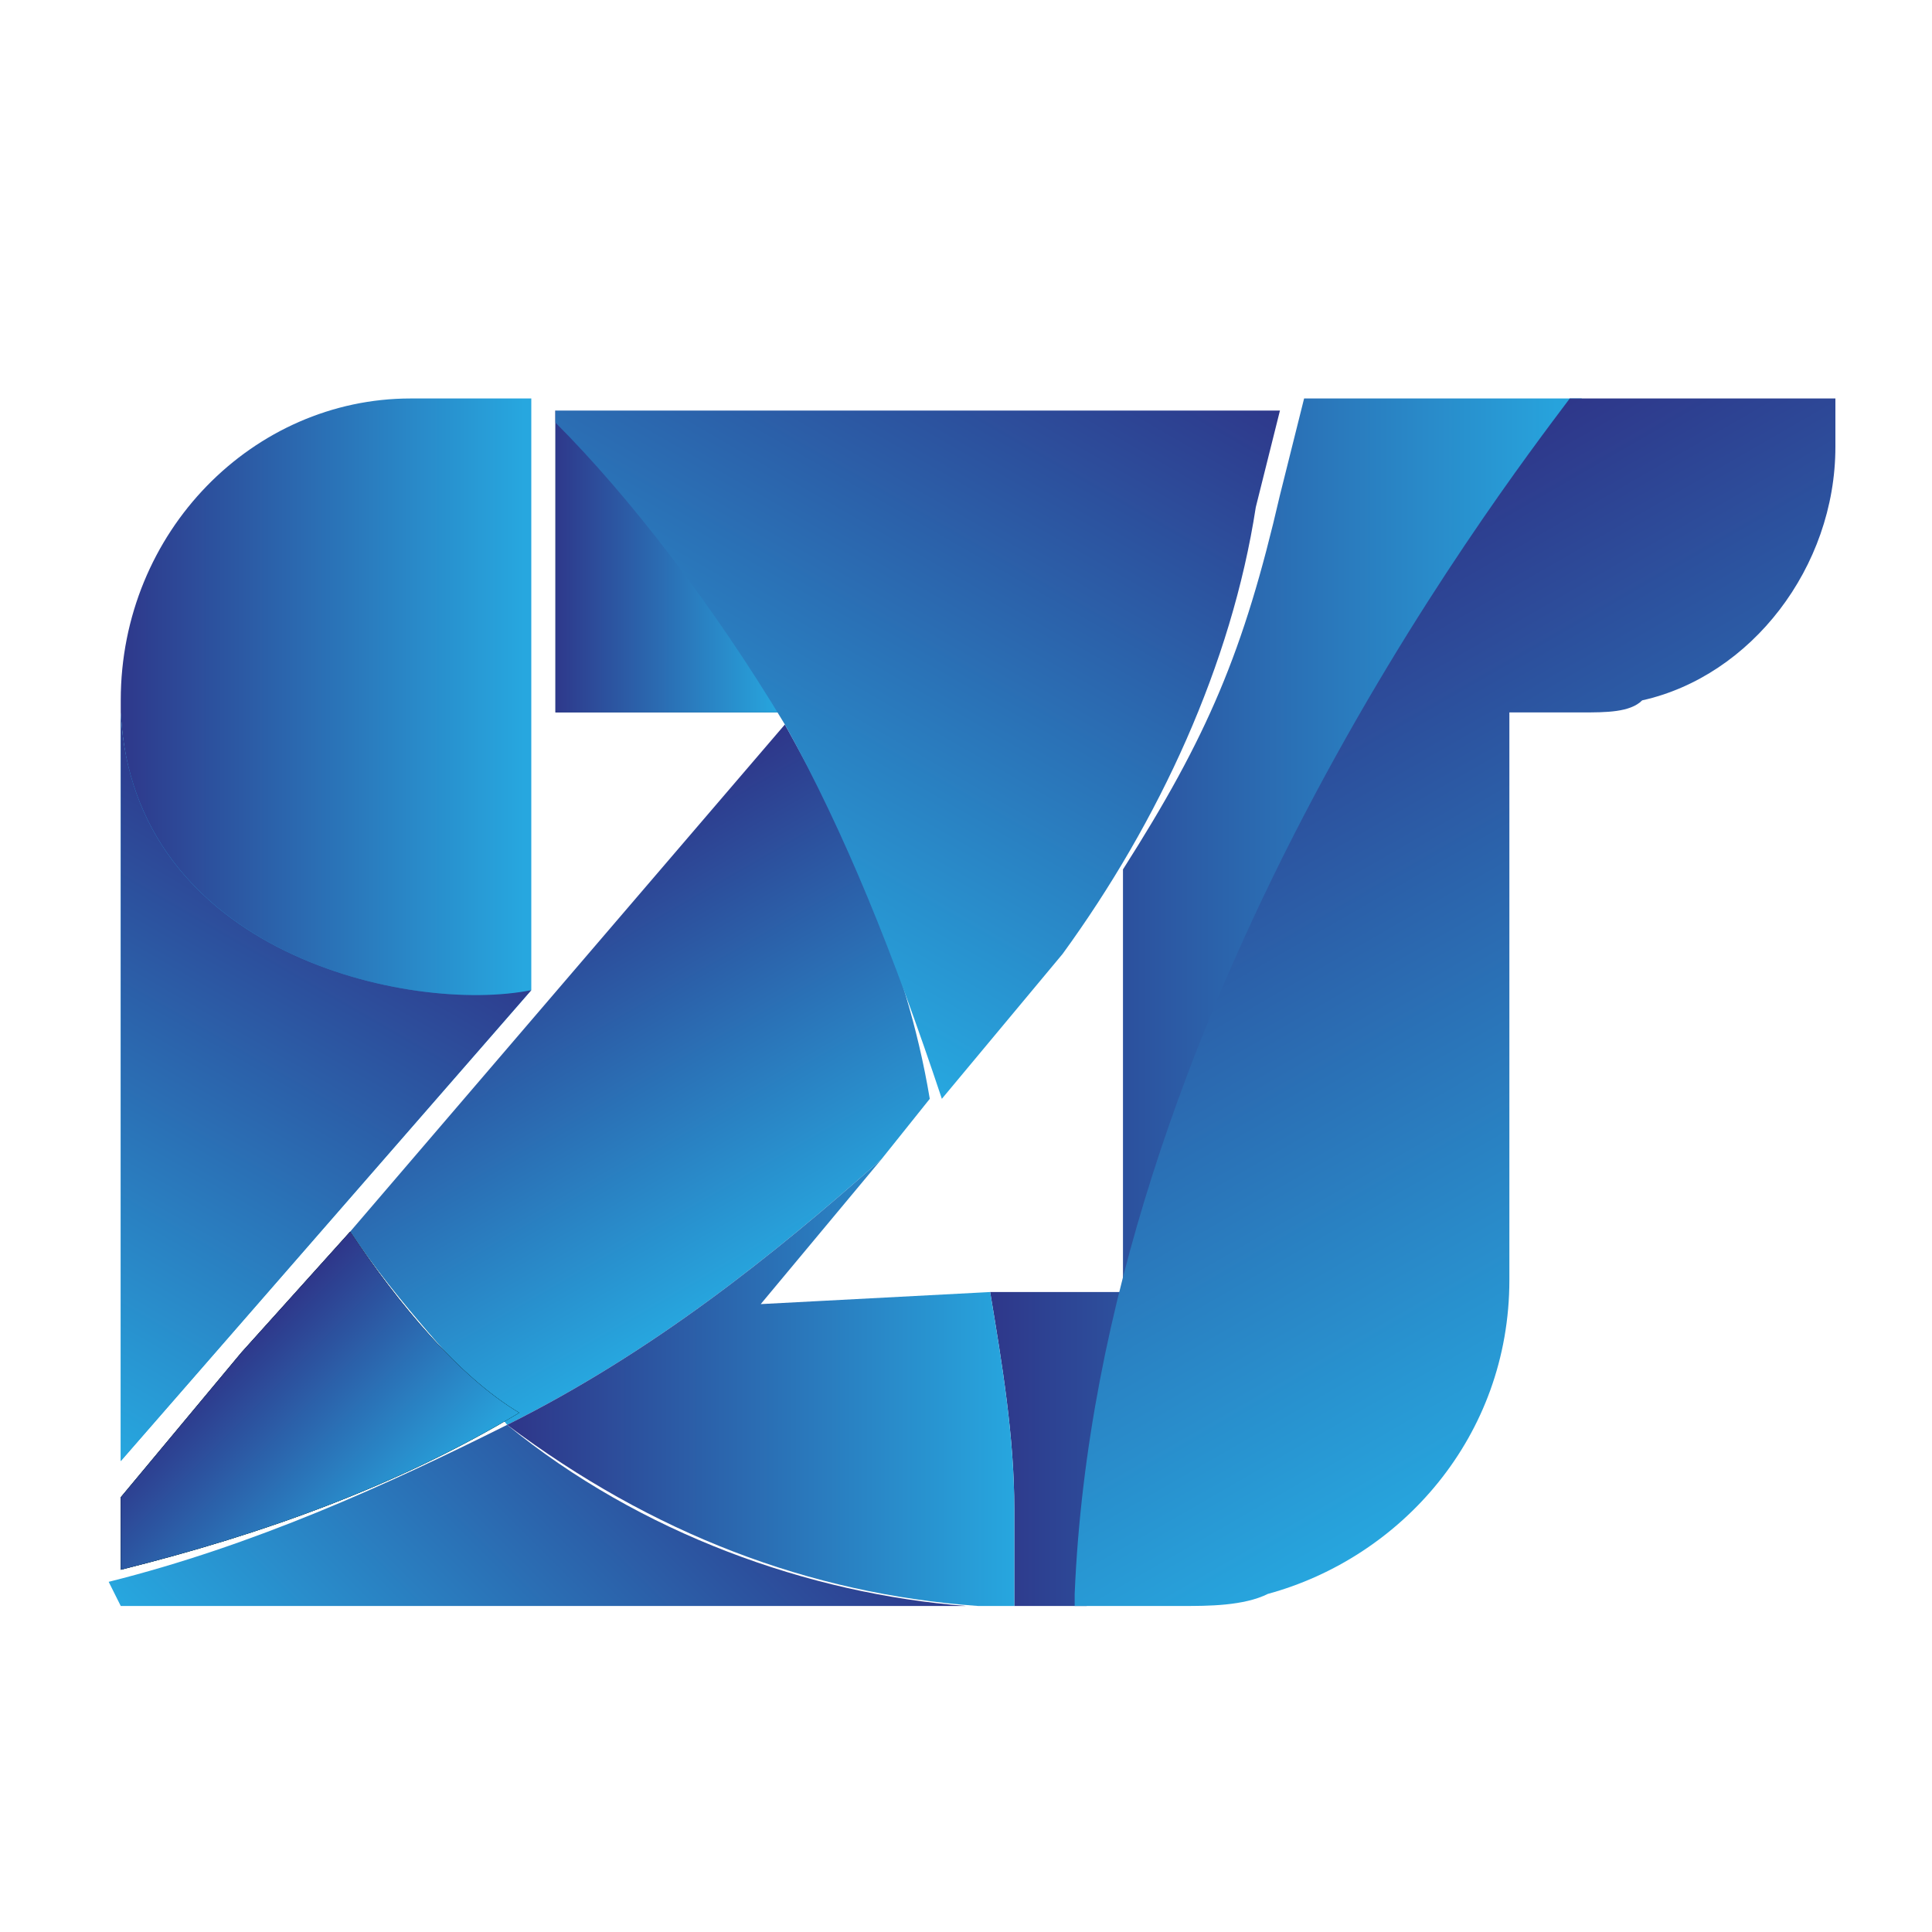 <?xml version="1.0" encoding="utf-8"?>
<!-- Generator: Adobe Illustrator 26.0.1, SVG Export Plug-In . SVG Version: 6.00 Build 0)  -->
<svg version="1.1" id="Layer_1" xmlns="http://www.w3.org/2000/svg" xmlns:xlink="http://www.w3.org/1999/xlink" x="0px" y="0px"
	 viewBox="0 0 16 16" style="enable-background:new 0 0 16 16;" xml:space="preserve">
<style type="text/css">
	.st0{fill:url(#SVGID_1_);}
	.st1{fill:#28A8E0;}
	.st2{fill:url(#SVGID_00000098200269860774397930000006566399294781341849_);}
	.st3{fill:none;}
	.st4{fill:url(#SVGID_00000161608430008758435310000002079013133546607773_);}
	.st5{fill:url(#SVGID_00000061453219824379263420000000993735719271604147_);}
	.st6{fill:url(#SVGID_00000051344573676630678700000000114443097016708994_);}
	.st7{fill:url(#SVGID_00000137831438404127799810000000138981115867685038_);}
	.st8{fill:url(#SVGID_00000008121054483379415220000003262488847507915662_);}
	.st9{fill:url(#SVGID_00000025402146227248929480000001624976460398103213_);}
	.st10{fill:url(#SVGID_00000006667826541468845250000003611623471049035153_);}
	.st11{fill:url(#SVGID_00000077323252066605010400000016908083960953444741_);}
	.st12{fill:url(#SVGID_00000055684853580430223990000011411736550376462737_);}
	.st13{fill:url(#SVGID_00000163047549678627768670000009090356280548704683_);}
	.st14{fill:url(#SVGID_00000169520118756171725200000010225553800300725167_);}
	.st15{fill:url(#SVGID_00000119119578582878230480000013032962601053701523_);}
	.st16{fill:url(#SVGID_00000053507407349995643860000002483487562499131798_);}
	.st17{fill:url(#SVGID_00000118392361468597117650000004054254995169435065_);}
	.st18{fill:url(#SVGID_00000129884885651120188910000001973729308055815312_);}
	.st19{fill:url(#SVGID_00000132071645671760486370000007282066946114428327_);}
	.st20{fill:url(#SVGID_00000044863892767313037770000017451948322528200834_);}
</style>
<g>
	
		<linearGradient id="SVGID_1_" gradientUnits="userSpaceOnUse" x1="0.97" y1="11.21" x2="4.339" y2="11.21" gradientTransform="matrix(1 0 0 -1 0 17)">
		<stop  offset="0" style="stop-color:#2E378A"/>
		<stop  offset="1" style="stop-color:#27A7DF"/>
	</linearGradient>
	<path class="st0" d="M3.7,3.3H3.4C2.1,3.3,1,4.4,1,5.8v0.1C1.1,8,3.5,8.5,4.4,8.2l0,0l0,0V5.9l0,0V3.3l0,0H3.7z"/>
	<path class="st1" d="M1,5.9L1,5.9v6.2l3.4-3.9l0,0L1,12.1V5.9z"/>
	<path class="st1" d="M1,5.9v6.2l3.4-3.9l0,0C3.4,8.4,1.1,7.9,1,5.9z"/>
	
		<linearGradient id="SVGID_00000052072524777281573260000000805655720121005444_" gradientUnits="userSpaceOnUse" x1="2.773" y1="10.076" x2="8.317231e-02" y2="5.418" gradientTransform="matrix(1 0 0 -1 0 17)">
		<stop  offset="0" style="stop-color:#2E378A"/>
		<stop  offset="1" style="stop-color:#27A7DF"/>
	</linearGradient>
	<path style="fill:url(#SVGID_00000052072524777281573260000000805655720121005444_);" d="M1,5.9v6.2l3.4-3.9l0,0
		C3.4,8.4,1.1,7.9,1,5.9z"/>
	<path class="st3" d="M9.1,13.3H8.9l0,0H8.4l0,0H9.1h0.1l0,0C9.2,13.3,9.1,13.3,9.1,13.3z"/>
	
		<linearGradient id="SVGID_00000155830235893519480800000004776235054245346462_" gradientUnits="userSpaceOnUse" x1="9.2" y1="3.7" x2="9.2" y2="3.7" gradientTransform="matrix(1 0 0 -1 0 17)">
		<stop  offset="0" style="stop-color:#262B64"/>
		<stop  offset="0.202" style="stop-color:#213668"/>
		<stop  offset="0.556" style="stop-color:#145371"/>
		<stop  offset="1" style="stop-color:#008080"/>
	</linearGradient>
	<polygon style="fill:url(#SVGID_00000155830235893519480800000004776235054245346462_);" points="9.2,13.3 9.2,13.3 9.2,13.3 	"/>
	
		<linearGradient id="SVGID_00000080899645345294149570000017998367659024324238_" gradientUnits="userSpaceOnUse" x1="9.2" y1="3.7" x2="9.2" y2="3.7" gradientTransform="matrix(1 0 0 -1 0 17)">
		<stop  offset="0" style="stop-color:#262B64"/>
		<stop  offset="0.202" style="stop-color:#213668"/>
		<stop  offset="0.556" style="stop-color:#145371"/>
		<stop  offset="1" style="stop-color:#008080"/>
	</linearGradient>
	<path style="fill:url(#SVGID_00000080899645345294149570000017998367659024324238_);" d="M9.2,13.3L9.2,13.3L9.2,13.3L9.2,13.3
		L9.2,13.3L9.2,13.3L9.2,13.3z"/>
	
		<linearGradient id="SVGID_00000109012156893852834820000009381498593309437330_" gradientUnits="userSpaceOnUse" x1="6.208" y1="5.558" x2="2.674" y2="2.024" gradientTransform="matrix(1 0 0 -1 0 17)">
		<stop  offset="0" style="stop-color:#2E378A"/>
		<stop  offset="1" style="stop-color:#27A7DF"/>
	</linearGradient>
	<path style="fill:url(#SVGID_00000109012156893852834820000009381498593309437330_);" d="M1,13.3h1h2.3H8c-1.3-0.1-2.7-0.6-3.8-1.5
		c-1,0.5-2.1,1-3.3,1.3"/>
	
		<linearGradient id="SVGID_00000033366334594648851460000006590076922699739298_" gradientUnits="userSpaceOnUse" x1="9.512" y1="17.011" x2="1.606" y2="3.318" gradientTransform="matrix(1 0 0 -1 0 17)">
		<stop  offset="0" style="stop-color:#262B64"/>
		<stop  offset="0.202" style="stop-color:#213668"/>
		<stop  offset="0.556" style="stop-color:#145371"/>
		<stop  offset="1" style="stop-color:#008080"/>
	</linearGradient>
	<polygon style="fill:url(#SVGID_00000033366334594648851460000006590076922699739298_);" points="10.6,3.3 10.6,3.3 4.6,3.3 
		4.6,3.3 	"/>
	
		<linearGradient id="SVGID_00000094596165060701564370000013307347442383193499_" gradientUnits="userSpaceOnUse" x1="4.254" y1="9.672" x2="6.192" y2="6.316" gradientTransform="matrix(1 0 0 -1 0 17)">
		<stop  offset="0" style="stop-color:#2E378A"/>
		<stop  offset="1" style="stop-color:#27A7DF"/>
	</linearGradient>
	<path style="fill:url(#SVGID_00000094596165060701564370000013307347442383193499_);" d="M6.5,6l-3.6,4.2c0.4,0.6,0.9,1.1,1.3,1.6
		c1.2-0.6,2.2-1.4,3.1-2.2l0.4-0.5C7.5,7.9,7,6.9,6.5,6z"/>
	
		<linearGradient id="SVGID_00000025441708171745976090000006880161979002062776_" gradientUnits="userSpaceOnUse" x1="8.559" y1="17.561" x2="0.653" y2="3.868" gradientTransform="matrix(1 0 0 -1 0 17)">
		<stop  offset="0" style="stop-color:#262B64"/>
		<stop  offset="0.202" style="stop-color:#213668"/>
		<stop  offset="0.556" style="stop-color:#145371"/>
		<stop  offset="1" style="stop-color:#008080"/>
	</linearGradient>
	<path style="fill:url(#SVGID_00000025441708171745976090000006880161979002062776_);" d="M4.6,3.4v2.5h1.7h0.2
		C5.9,4.9,5.2,4.1,4.6,3.4z"/>
	
		<linearGradient id="SVGID_00000033330055808954546900000011054272919508156575_" gradientUnits="userSpaceOnUse" x1="4.573" y1="12.35" x2="6.467" y2="12.35" gradientTransform="matrix(1 0 0 -1 0 17)">
		<stop  offset="0" style="stop-color:#2E378A"/>
		<stop  offset="1" style="stop-color:#27A7DF"/>
	</linearGradient>
	<path style="fill:url(#SVGID_00000033330055808954546900000011054272919508156575_);" d="M4.6,3.4v2.5h1.7h0.2
		C5.9,4.9,5.2,4.1,4.6,3.4z"/>
	
		<linearGradient id="SVGID_00000121971365840468066400000012469085237913610130_" gradientUnits="userSpaceOnUse" x1="9.588" y1="16.967" x2="1.682" y2="3.273" gradientTransform="matrix(1 0 0 -1 0 17)">
		<stop  offset="0" style="stop-color:#262B64"/>
		<stop  offset="0.202" style="stop-color:#213668"/>
		<stop  offset="0.556" style="stop-color:#145371"/>
		<stop  offset="1" style="stop-color:#008080"/>
	</linearGradient>
	<path style="fill:url(#SVGID_00000121971365840468066400000012469085237913610130_);" d="M2.9,10.2l-0.9,1l0,0l-1,1.2V13
		c1.2-0.3,2.3-0.7,3.3-1.3C3.8,11.4,3.3,10.8,2.9,10.2z"/>
	
		<linearGradient id="SVGID_00000140732325336683650840000015813374198970675115_" gradientUnits="userSpaceOnUse" x1="-949.387" y1="-212.131" x2="-949.323" y2="-212.131" gradientTransform="matrix(-153.239 0 0 -153.239 -145472.75 -32495.104)">
		<stop  offset="0" style="stop-color:#000000"/>
		<stop  offset="1" style="stop-color:#000000"/>
	</linearGradient>
	<path style="fill:url(#SVGID_00000140732325336683650840000015813374198970675115_);" d="M2.9,10.2l-0.9,1l0,0l-1,1.2V13
		c1.2-0.3,2.3-0.7,3.3-1.3C3.8,11.4,3.3,10.8,2.9,10.2z"/>
	
		<linearGradient id="SVGID_00000173126923870743213480000005092251646112058010_" gradientUnits="userSpaceOnUse" x1="1.746" y1="5.604" x2="3.201" y2="4.149" gradientTransform="matrix(1 0 0 -1 0 17)">
		<stop  offset="0" style="stop-color:#2E378A"/>
		<stop  offset="1" style="stop-color:#27A7DF"/>
	</linearGradient>
	<path style="fill:url(#SVGID_00000173126923870743213480000005092251646112058010_);" d="M2.9,10.2l-0.9,1l0,0l-1,1.2V13
		c1.2-0.3,2.3-0.7,3.3-1.3C3.8,11.4,3.3,10.8,2.9,10.2z"/>
	
		<linearGradient id="SVGID_00000014609024659401434090000002975527724057322883_" gradientUnits="userSpaceOnUse" x1="8.2" y1="8.7" x2="13.063" y2="8.7" gradientTransform="matrix(1 0 0 -1 0 17)">
		<stop  offset="0" style="stop-color:#2E378A"/>
		<stop  offset="1" style="stop-color:#27A7DF"/>
	</linearGradient>
	<path style="fill:url(#SVGID_00000014609024659401434090000002975527724057322883_);" d="M9.3,7.4v3.3H8.2c0.1,0.6,0.2,1.2,0.2,1.8
		c0,0.2,0,0.4,0,0.7v0.1H9v-0.1c0.2-4.8,3.5-9.1,4.1-9.9h-2h-0.3l-0.2,0.8c-0.3,1.3-0.6,2-1.3,3.1V7.4L9.3,7.4z"/>
	
		<linearGradient id="SVGID_00000013175473009902519250000017741491815386072750_" gradientUnits="userSpaceOnUse" x1="8.711" y1="14.778" x2="5.505" y2="9.225" gradientTransform="matrix(1 0 0 -1 0 17)">
		<stop  offset="0" style="stop-color:#2E378A"/>
		<stop  offset="1" style="stop-color:#27A7DF"/>
	</linearGradient>
	<path style="fill:url(#SVGID_00000013175473009902519250000017741491815386072750_);" d="M8.8,7.9c0.8-1.1,1.4-2.4,1.6-3.7l0.2-0.8
		h-6v0.1C5.2,4.1,5.9,5,6.5,6h0.1H6.5C7,6.9,7.4,7.9,7.8,9.1L8.8,7.9z"/>
	
		<linearGradient id="SVGID_00000174580439584048712840000009126330373425202081_" gradientUnits="userSpaceOnUse" x1="-942.773" y1="-229.745" x2="-942.696" y2="-229.745" gradientTransform="matrix(153.239 0 0 153.239 144473.797 35219.164)">
		<stop  offset="0" style="stop-color:#000000"/>
		<stop  offset="1" style="stop-color:#000000"/>
	</linearGradient>
	<path style="fill:url(#SVGID_00000174580439584048712840000009126330373425202081_);" d="M9.1,13.3H8.9l0,0H9.1c0.1,0,0.1,0,0.1,0
		l0,0C9.1,13.3,9.1,13.3,9.1,13.3z"/>
	
		<linearGradient id="SVGID_00000124147803564068853710000006569969281987351950_" gradientUnits="userSpaceOnUse" x1="14.424" y1="14.175" x2="6.518" y2="0.481" gradientTransform="matrix(1 0 0 -1 0 17)">
		<stop  offset="0" style="stop-color:#262B64"/>
		<stop  offset="0.202" style="stop-color:#213668"/>
		<stop  offset="0.556" style="stop-color:#145371"/>
		<stop  offset="1" style="stop-color:#008080"/>
	</linearGradient>
	<polygon style="fill:url(#SVGID_00000124147803564068853710000006569969281987351950_);" points="15.3,3.3 15.3,3.3 13,3.3 13,3.3 
			"/>
	
		<linearGradient id="SVGID_00000148661957186429581440000006727308978641096882_" gradientUnits="userSpaceOnUse" x1="-942.773" y1="-229.811" x2="-942.696" y2="-229.811" gradientTransform="matrix(153.239 0 0 153.239 144473.797 35219.164)">
		<stop  offset="0" style="stop-color:#000000"/>
		<stop  offset="1" style="stop-color:#000000"/>
	</linearGradient>
	<polygon style="fill:url(#SVGID_00000148661957186429581440000006727308978641096882_);" points="15.3,3.3 15.3,3.3 13,3.3 13,3.3 
			"/>
	
		<linearGradient id="SVGID_00000003800672152624232440000017324895793990449081_" gradientUnits="userSpaceOnUse" x1="10.171" y1="12.042" x2="13.906" y2="5.571" gradientTransform="matrix(1 0 0 -1 0 17)">
		<stop  offset="0" style="stop-color:#2E378A"/>
		<stop  offset="1" style="stop-color:#27A7DF"/>
	</linearGradient>
	<path style="fill:url(#SVGID_00000003800672152624232440000017324895793990449081_);" d="M13,3.3L13,3.3h2.3l0,0H13
		c-0.6,0.8-3.9,5.1-4.1,9.9v0.1H9h0.1l0,0l0,0l0,0l0,0l0,0h0.7c0.2,0,0.5,0,0.7-0.1c1.1-0.3,2-1.3,2-2.6V5.9h0.6
		c0.2,0,0.4,0,0.5-0.1c0.9-0.2,1.6-1.1,1.6-2.1V3.3H13z"/>
	
		<linearGradient id="SVGID_00000163775868436086351720000004371205788143952536_" gradientUnits="userSpaceOnUse" x1="4.278" y1="5.55" x2="8.42" y2="5.55" gradientTransform="matrix(1 0 0 -1 0 17)">
		<stop  offset="0" style="stop-color:#2E378A"/>
		<stop  offset="1" style="stop-color:#27A7DF"/>
	</linearGradient>
	<path style="fill:url(#SVGID_00000163775868436086351720000004371205788143952536_);" d="M8.2,10.7c0.1,0.6,0.2,1.2,0.2,1.8
		c0,0.2,0,0.4,0,0.7v0.1H8.1c-1.4-0.1-2.7-0.6-3.9-1.5c1.2-0.6,2.2-1.4,3.1-2.2l-1,1.2L8.2,10.7z"/>
</g>
</svg>
